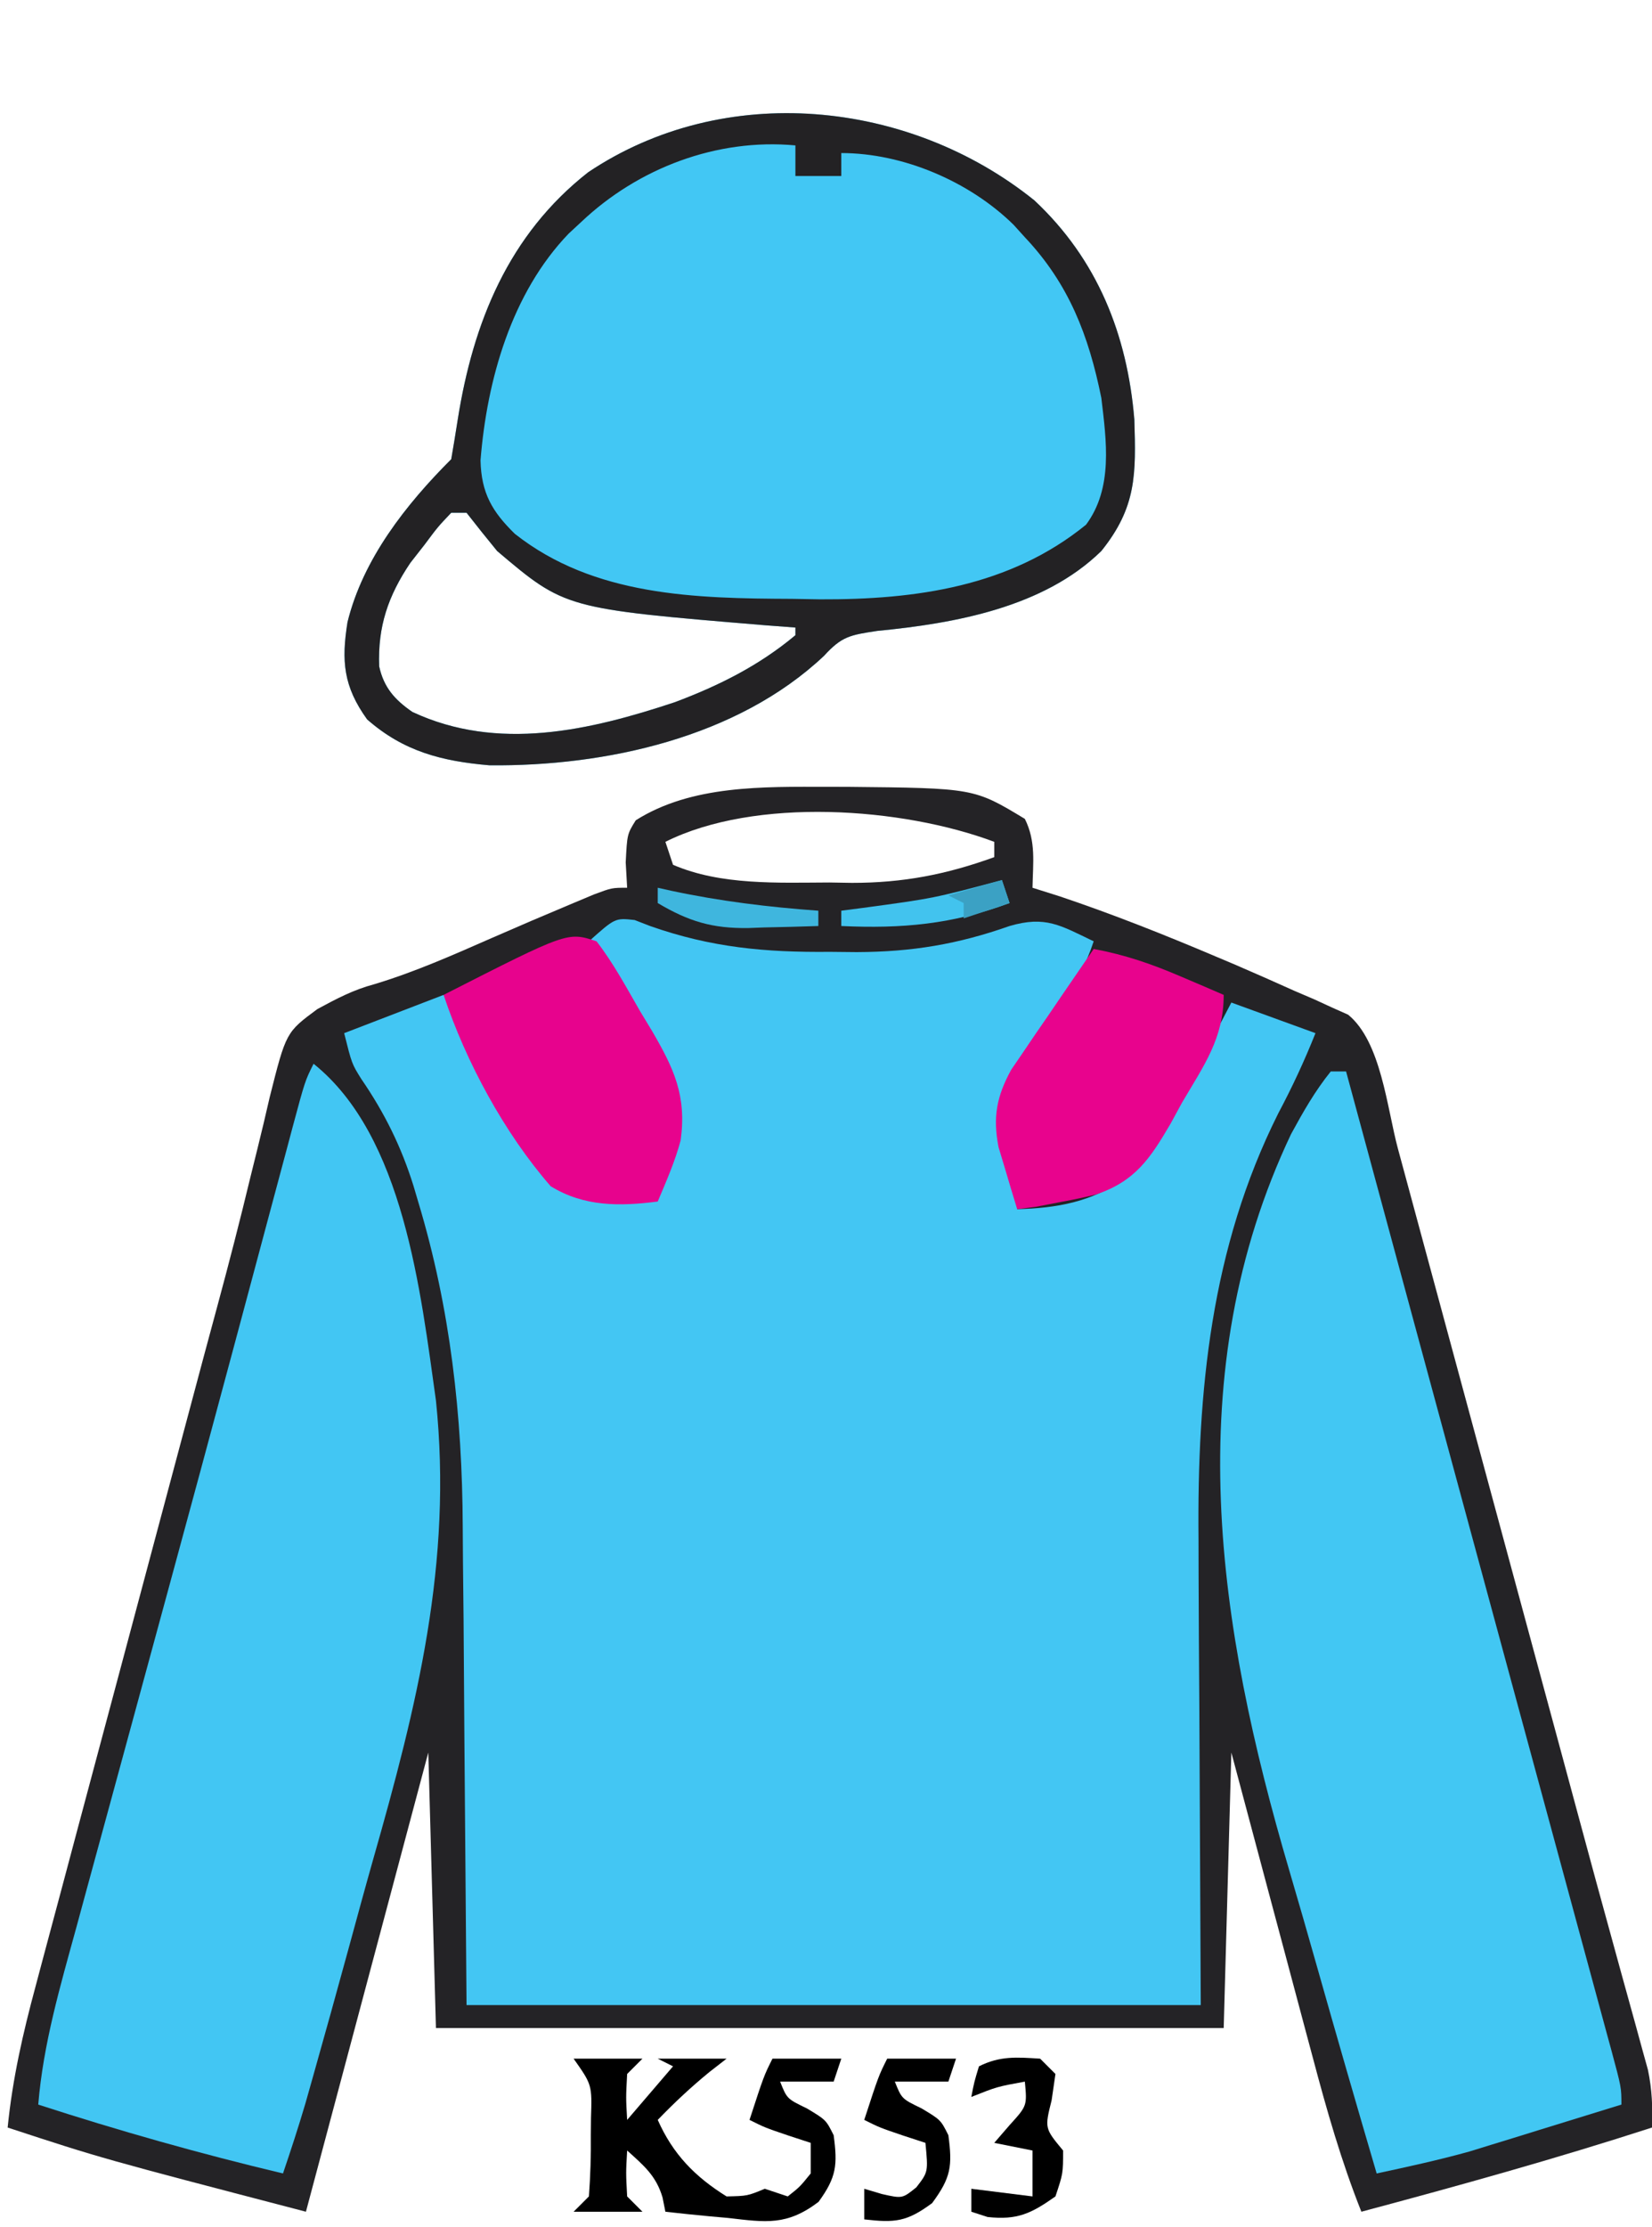 <?xml version="1.0" encoding="UTF-8"?>
<svg version="1.1" xmlns="http://www.w3.org/2000/svg" width="216" height="291">
<path d="M0 0 C0.828 0.001 1.657 0.002 2.51 0.002 C19.094 0.167 19.094 0.167 25.75 4.188 C27.228 7.144 26.81 9.93 26.75 13.188 C28.513 13.744 28.513 13.744 30.312 14.312 C37.245 16.641 44.019 19.334 50.75 22.188 C51.576 22.537 52.402 22.886 53.253 23.245 C55.869 24.366 58.467 25.522 61.062 26.688 C61.893 27.043 62.724 27.398 63.58 27.764 C64.354 28.12 65.128 28.477 65.926 28.844 C66.616 29.151 67.306 29.459 68.017 29.775 C72.335 33.293 73.103 41.995 74.528 47.278 C74.936 48.782 74.936 48.782 75.352 50.317 C76.251 53.633 77.147 56.949 78.043 60.266 C78.673 62.594 79.304 64.922 79.935 67.25 C81.599 73.395 83.261 79.54 84.923 85.685 C86.588 91.844 88.256 98.002 89.924 104.16 C91.812 111.134 93.7 118.108 95.587 125.082 C95.876 126.15 96.165 127.218 96.462 128.318 C97.032 130.425 97.601 132.533 98.169 134.64 C99.675 140.231 101.197 145.816 102.74 151.396 C103.065 152.582 103.39 153.767 103.726 154.988 C104.35 157.265 104.98 159.54 105.615 161.813 C105.895 162.837 106.175 163.861 106.463 164.916 C106.712 165.816 106.961 166.715 107.218 167.642 C107.759 170.231 107.848 172.55 107.75 175.188 C95.189 179.255 82.505 182.782 69.75 186.188 C67.121 179.584 65.216 172.897 63.395 166.031 C62.935 164.317 62.935 164.317 62.466 162.568 C61.494 158.942 60.528 155.315 59.562 151.688 C58.902 149.219 58.241 146.75 57.58 144.281 C55.965 138.251 54.358 132.219 52.75 126.188 C52.42 138.067 52.09 149.947 51.75 162.188 C17.76 162.188 -16.23 162.188 -51.25 162.188 C-51.58 150.308 -51.91 138.428 -52.25 126.188 C-57.53 145.988 -62.81 165.787 -68.25 186.188 C-94.946 179.223 -94.946 179.223 -107.25 175.188 C-106.615 168.816 -105.254 162.861 -103.585 156.686 C-103.178 155.152 -103.178 155.152 -102.762 153.587 C-101.865 150.216 -100.96 146.846 -100.055 143.477 C-99.422 141.107 -98.79 138.737 -98.159 136.366 C-96.493 130.118 -94.82 123.872 -93.146 117.625 C-91.468 111.361 -89.797 105.094 -88.125 98.828 C-86.231 91.734 -84.337 84.64 -82.439 77.547 C-82.149 76.461 -81.859 75.376 -81.56 74.258 C-80.986 72.118 -80.408 69.979 -79.828 67.84 C-78.307 62.228 -76.857 56.608 -75.497 50.954 C-75.203 49.768 -74.908 48.581 -74.605 47.359 C-74.042 45.09 -73.5 42.816 -72.982 40.537 C-70.847 32.07 -70.847 32.07 -66.762 29.048 C-64.212 27.669 -62.061 26.525 -59.285 25.785 C-53.98 24.185 -49.008 21.972 -43.939 19.748 C-40.494 18.24 -37.04 16.763 -33.57 15.312 C-32.593 14.903 -31.616 14.493 -30.61 14.07 C-28.25 13.188 -28.25 13.188 -26.25 13.188 C-26.312 12.094 -26.374 11.001 -26.438 9.875 C-26.25 6.188 -26.25 6.188 -25.125 4.375 C-17.808 -0.259 -8.388 -0.009 0 0 Z M-21.25 7.188 C-20.92 8.178 -20.59 9.168 -20.25 10.188 C-13.992 12.893 -6.492 12.522 0.188 12.5 C1.16 12.516 2.133 12.532 3.135 12.549 C9.815 12.553 15.473 11.462 21.75 9.188 C21.75 8.527 21.75 7.867 21.75 7.188 C9.717 2.675 -9.493 1.309 -21.25 7.188 Z " fill="#242326" transform="translate(108.25,102.812)"/>
<path d="M0 0 C1.003 0.388 1.003 0.388 2.025 0.784 C10.002 3.593 17.075 4.243 25.525 4.159 C26.684 4.17 27.843 4.182 29.037 4.194 C36.255 4.169 42.24 3.173 49.025 0.784 C53.715 -0.589 55.671 0.69 60.025 2.784 C58.966 5.985 57.567 8.559 55.607 11.272 C55.158 11.897 54.709 12.521 54.246 13.165 C53.309 14.45 52.358 15.727 51.395 16.993 C49.003 20.366 47.647 22.627 48.162 26.827 C48.433 28.149 48.72 29.469 49.025 30.784 C49.224 32.115 49.413 33.449 49.588 34.784 C49.732 35.774 49.877 36.764 50.025 37.784 C55.176 37.651 59.818 36.844 64.025 33.784 C69.772 26.881 73.865 18.7 78.025 10.784 C81.655 12.104 85.285 13.424 89.025 14.784 C87.544 18.488 86.006 21.784 84.15 25.284 C75.338 42.887 73.546 61.588 73.732 80.944 C73.737 82.515 73.74 84.086 73.742 85.658 C73.757 91.387 73.799 97.117 73.838 102.846 C73.9 115.696 73.962 128.545 74.025 141.784 C42.345 141.784 10.665 141.784 -21.975 141.784 C-22.287 103.346 -22.287 103.346 -22.363 91.317 C-22.399 87.684 -22.399 87.684 -22.44 84.05 C-22.456 82.462 -22.466 80.873 -22.472 79.285 C-22.531 64.796 -24.081 50.778 -28.287 36.846 C-28.494 36.147 -28.7 35.448 -28.913 34.728 C-30.513 29.61 -32.692 25.202 -35.74 20.764 C-36.975 18.784 -36.975 18.784 -37.975 14.784 C-33.685 13.134 -29.395 11.484 -24.975 9.784 C-22.636 13.572 -20.303 17.364 -17.975 21.159 C-17.307 22.239 -16.639 23.319 -15.951 24.432 C-15.004 25.979 -15.004 25.979 -14.037 27.557 C-13.451 28.51 -12.864 29.463 -12.26 30.445 C-10.975 32.784 -10.975 32.784 -10.975 34.784 C-4.045 35.279 -4.045 35.279 3.025 35.784 C3.52 34.268 3.52 34.268 4.025 32.721 C4.304 31.868 4.304 31.868 4.588 30.999 C6.171 22.985 3.641 18.495 -0.475 11.846 C-0.999 10.972 -1.524 10.097 -2.064 9.196 C-3.354 7.05 -4.658 4.913 -5.975 2.784 C-2.545 -0.279 -2.545 -0.279 0 0 Z " fill="#43C6F3" transform="translate(82.975,120.216)"/>
<path d="M0 0 C8.24 7.707 12.147 17.538 13.066 28.633 C13.283 35.774 13.366 40.069 8.75 45.812 C1.217 53.181 -10.385 55.266 -20.543 56.25 C-24.109 56.791 -25.173 56.953 -27.5 59.5 C-38.858 70.215 -56.11 73.964 -71.25 73.812 C-77.459 73.28 -82.463 72.016 -87.25 67.812 C-90.356 63.504 -90.626 60.172 -89.812 55.098 C-87.782 46.851 -82.181 39.743 -76.25 33.812 C-75.956 32.092 -75.666 30.37 -75.401 28.645 C-73.394 15.943 -68.747 4.464 -58.344 -3.68 C-40.558 -15.607 -16.404 -13.204 0 0 Z M-76.25 40.812 C-78 42.653 -78 42.653 -79.75 45 C-80.358 45.777 -80.967 46.555 -81.594 47.355 C-84.509 51.68 -85.868 55.685 -85.672 60.883 C-85.066 63.654 -83.637 65.247 -81.332 66.84 C-70.162 72.058 -58.158 69.27 -47 65.562 C-41.231 63.394 -35.999 60.783 -31.25 56.812 C-31.25 56.483 -31.25 56.153 -31.25 55.812 C-32.543 55.715 -33.836 55.617 -35.168 55.516 C-61.352 53.342 -61.352 53.342 -70.25 45.812 C-71.602 44.161 -72.94 42.497 -74.25 40.812 C-74.91 40.812 -75.57 40.812 -76.25 40.812 Z " fill="#42C7F4" transform="translate(135.25,26.188)"/>
<path d="M0 0 C11.809 9.447 13.999 29.818 16 44 C18.198 65.197 13.526 83.871 7.772 104.026 C6.68 107.883 5.63 111.752 4.574 115.619 C3.03 121.254 1.472 126.884 -0.121 132.505 C-0.436 133.618 -0.751 134.732 -1.076 135.879 C-1.984 138.945 -2.97 141.973 -4 145 C-14.818 142.425 -25.422 139.432 -36 136 C-35.346 128.05 -33.124 120.521 -31.02 112.859 C-30.61 111.352 -30.201 109.845 -29.792 108.337 C-28.698 104.306 -27.597 100.277 -26.495 96.248 C-25.355 92.076 -24.221 87.902 -23.087 83.729 C-21.714 78.68 -20.341 73.631 -18.966 68.583 C-16.155 58.264 -13.363 47.94 -10.594 37.609 C-10.265 36.384 -9.937 35.159 -9.598 33.897 C-8.37 29.316 -7.142 24.734 -5.918 20.152 C-5.099 17.091 -4.278 14.03 -3.457 10.969 C-3.219 10.077 -2.982 9.184 -2.737 8.265 C-1.114 2.227 -1.114 2.227 0 0 Z " fill="#42C6F3" transform="translate(41,139)"/>
<path d="M0 0 C0.66 0 1.32 0 2 0 C2.678 2.504 3.357 5.008 4.035 7.512 C4.261 8.347 4.488 9.182 4.721 10.042 C6.059 14.981 7.396 19.92 8.733 24.86 C12.03 37.039 15.33 49.218 18.636 61.395 C20.737 69.13 22.835 76.866 24.933 84.601 C26.257 89.485 27.582 94.369 28.91 99.252 C30.179 103.922 31.446 108.592 32.711 113.263 C33.185 115.012 33.66 116.76 34.136 118.509 C34.792 120.916 35.444 123.324 36.095 125.732 C36.29 126.444 36.484 127.157 36.685 127.89 C38 132.772 38 132.772 38 135 C34.356 136.131 30.709 137.254 27.062 138.375 C26.041 138.692 25.019 139.009 23.967 139.336 C22.958 139.645 21.949 139.955 20.91 140.273 C19.994 140.556 19.077 140.839 18.133 141.13 C14.121 142.244 10.071 143.129 6 144 C3.348 134.978 0.738 125.945 -1.823 116.897 C-3.014 112.692 -4.218 108.493 -5.455 104.301 C-14.774 72.658 -19.998 39.425 -5.195 8.191 C-3.604 5.274 -2.088 2.593 0 0 Z " fill="#42C7F3" transform="translate(174,140)"/>
<path d="M0 0 C8.24 7.707 12.147 17.538 13.066 28.633 C13.283 35.774 13.366 40.069 8.75 45.812 C1.217 53.181 -10.385 55.266 -20.543 56.25 C-24.109 56.791 -25.173 56.953 -27.5 59.5 C-38.858 70.215 -56.11 73.964 -71.25 73.812 C-77.459 73.28 -82.463 72.016 -87.25 67.812 C-90.356 63.504 -90.626 60.172 -89.812 55.098 C-87.782 46.851 -82.181 39.743 -76.25 33.812 C-75.956 32.092 -75.666 30.37 -75.401 28.645 C-73.394 15.943 -68.747 4.464 -58.344 -3.68 C-40.558 -15.607 -16.404 -13.204 0 0 Z M-59.25 2.812 C-59.791 3.314 -60.333 3.815 -60.891 4.332 C-68.366 12.09 -71.582 23.443 -72.422 33.965 C-72.323 38.26 -70.889 40.672 -67.938 43.562 C-57.575 51.741 -44.282 52.01 -31.688 52.062 C-30.488 52.083 -29.289 52.104 -28.053 52.125 C-15.497 52.179 -3.205 50.464 6.75 42.375 C10.305 37.579 9.417 31.427 8.75 25.812 C7.096 17.644 4.506 10.904 -1.25 4.812 C-1.74 4.271 -2.23 3.73 -2.734 3.172 C-8.516 -2.495 -17.192 -6.188 -25.25 -6.188 C-25.25 -5.197 -25.25 -4.207 -25.25 -3.188 C-27.23 -3.188 -29.21 -3.188 -31.25 -3.188 C-31.25 -4.508 -31.25 -5.827 -31.25 -7.188 C-41.522 -8.143 -51.825 -4.221 -59.25 2.812 Z M-76.25 40.812 C-78 42.653 -78 42.653 -79.75 45 C-80.358 45.777 -80.967 46.555 -81.594 47.355 C-84.509 51.68 -85.868 55.685 -85.672 60.883 C-85.066 63.654 -83.637 65.247 -81.332 66.84 C-70.162 72.058 -58.158 69.27 -47 65.562 C-41.231 63.394 -35.999 60.783 -31.25 56.812 C-31.25 56.483 -31.25 56.153 -31.25 55.812 C-32.543 55.715 -33.836 55.617 -35.168 55.516 C-61.352 53.342 -61.352 53.342 -70.25 45.812 C-71.602 44.161 -72.94 42.497 -74.25 40.812 C-74.91 40.812 -75.57 40.812 -76.25 40.812 Z " fill="#232224" transform="translate(135.25,26.188)"/>
<path d="M0 0 C2.198 2.843 3.894 6.015 5.688 9.125 C6.199 9.968 6.71 10.811 7.236 11.68 C10.11 16.622 11.791 20.127 11 26 C10.239 28.823 9.14 31.293 8 34 C3.022 34.642 -1.646 34.686 -6 32 C-12.057 25.053 -17.085 15.745 -20 7 C-3.776 -1.259 -3.776 -1.259 0 0 Z " fill="#E7038D" transform="translate(78,123)"/>
<path d="M0 0 C4.048 0.747 7.521 1.938 11.312 3.562 C12.381 4.018 13.45 4.473 14.551 4.941 C15.763 5.465 15.763 5.465 17 6 C17 11.703 14.397 15.228 11.562 20.062 C11.066 20.973 10.569 21.884 10.057 22.822 C7.385 27.382 5.437 30.337 0.312 32.078 C-1.115 32.429 -2.553 32.741 -4 33 C-5.763 33.34 -5.763 33.34 -7.562 33.688 C-8.769 33.842 -8.769 33.842 -10 34 C-10.535 32.275 -11.052 30.545 -11.562 28.812 C-11.998 27.368 -11.998 27.368 -12.441 25.895 C-13.197 21.979 -12.703 19.284 -10.785 15.78 C-10.287 15.052 -9.79 14.324 -9.277 13.574 C-8.739 12.778 -8.201 11.982 -7.646 11.162 C-7.083 10.345 -6.519 9.529 -5.938 8.688 C-5.37 7.852 -4.802 7.016 -4.217 6.154 C-2.818 4.098 -1.413 2.047 0 0 Z " fill="#E8038D" transform="translate(143,124)"/>
<path d="M0 0 C2.97 0 5.94 0 9 0 C8.34 0.66 7.68 1.32 7 2 C6.833 5.083 6.833 5.083 7 8 C8.98 5.69 10.96 3.38 13 1 C12.34 0.67 11.68 0.34 11 0 C13.97 0 16.94 0 20 0 C19.258 0.578 18.515 1.155 17.75 1.75 C15.339 3.723 13.16 5.76 11 8 C12.975 12.465 15.86 15.425 20 18 C22.716 17.941 22.716 17.941 25 17 C25.99 17.33 26.98 17.66 28 18 C29.583 16.751 29.583 16.751 31 15 C31 13.68 31 12.36 31 11 C30.051 10.691 29.102 10.381 28.125 10.062 C25 9 25 9 23 8 C24.875 2.25 24.875 2.25 26 0 C28.97 0 31.94 0 35 0 C34.67 0.99 34.34 1.98 34 3 C31.69 3 29.38 3 27 3 C27.898 5.243 27.898 5.243 30.5 6.5 C33 8 33 8 34 10 C34.521 13.905 34.375 15.484 32.027 18.711 C27.885 21.843 25.17 21.393 20.188 20.812 C19.399 20.742 18.611 20.672 17.799 20.6 C15.864 20.424 13.931 20.215 12 20 C11.816 19.08 11.816 19.08 11.629 18.141 C10.791 15.29 9.172 13.962 7 12 C6.833 14.917 6.833 14.917 7 18 C7.66 18.66 8.32 19.32 9 20 C6.03 20 3.06 20 0 20 C0.66 19.34 1.32 18.68 2 18 C2.199 15.291 2.278 12.707 2.25 10 C2.258 9.263 2.265 8.525 2.273 7.766 C2.41 3.416 2.41 3.416 0 0 Z " fill="#000000" transform="translate(75,269)"/>
<path d="M0 0 C2.97 0 5.94 0 9 0 C8.67 0.99 8.34 1.98 8 3 C5.69 3 3.38 3 1 3 C1.898 5.243 1.898 5.243 4.5 6.5 C7 8 7 8 8 10 C8.54 14.053 8.342 15.537 5.875 18.875 C2.565 21.322 1.017 21.467 -3 21 C-3 19.68 -3 18.36 -3 17 C-2.237 17.227 -1.474 17.454 -0.688 17.688 C1.982 18.289 1.982 18.289 3.812 16.812 C5.365 14.804 5.365 14.804 5 11 C4.051 10.691 3.103 10.381 2.125 10.062 C-1 9 -1 9 -3 8 C-1.125 2.25 -1.125 2.25 0 0 Z " fill="#000000" transform="translate(116,269)"/>
<path d="M0 0 C0.66 0.66 1.32 1.32 2 2 C1.835 3.134 1.67 4.269 1.5 5.438 C0.584 9.096 0.584 9.096 3 12 C3 15 3 15 2 18 C-1.183 20.243 -2.976 21.111 -6.875 20.688 C-7.576 20.461 -8.277 20.234 -9 20 C-9 19.01 -9 18.02 -9 17 C-6.36 17.33 -3.72 17.66 -1 18 C-1 16.02 -1 14.04 -1 12 C-2.65 11.67 -4.3 11.34 -6 11 C-5.34 10.237 -4.68 9.474 -4 8.688 C-1.701 6.157 -1.701 6.157 -2 3 C-5.61 3.656 -5.61 3.656 -9 5 C-8.625 3.062 -8.625 3.062 -8 1 C-5.237 -0.381 -3.053 -0.191 0 0 Z " fill="#000000" transform="translate(136,269)"/>
<path d="M0 0 C0.33 0.99 0.66 1.98 1 3 C-6.465 5.775 -13.067 6.368 -21 6 C-21 5.34 -21 4.68 -21 4 C-20.071 3.879 -19.141 3.758 -18.184 3.633 C-8.964 2.388 -8.964 2.388 0 0 Z " fill="#42C3EE" transform="translate(131,115)"/>
<path d="M0 0 C0.594 0.133 1.189 0.266 1.801 0.402 C8.185 1.763 14.492 2.53 21 3 C21 3.66 21 4.32 21 5 C18.624 5.082 16.251 5.141 13.875 5.188 C13.21 5.213 12.545 5.238 11.859 5.264 C7.131 5.333 4.049 4.403 0 2 C0 1.34 0 0.68 0 0 Z " fill="#3FB6DE" transform="translate(86,116)"/>
<path d="M0 0 C0.33 0.99 0.66 1.98 1 3 C-0.98 3.66 -2.96 4.32 -5 5 C-5 4.34 -5 3.68 -5 3 C-5.66 2.67 -6.32 2.34 -7 2 C-4.69 1.34 -2.38 0.68 0 0 Z " fill="#3BA1C4" transform="translate(131,115)"/>
</svg>

